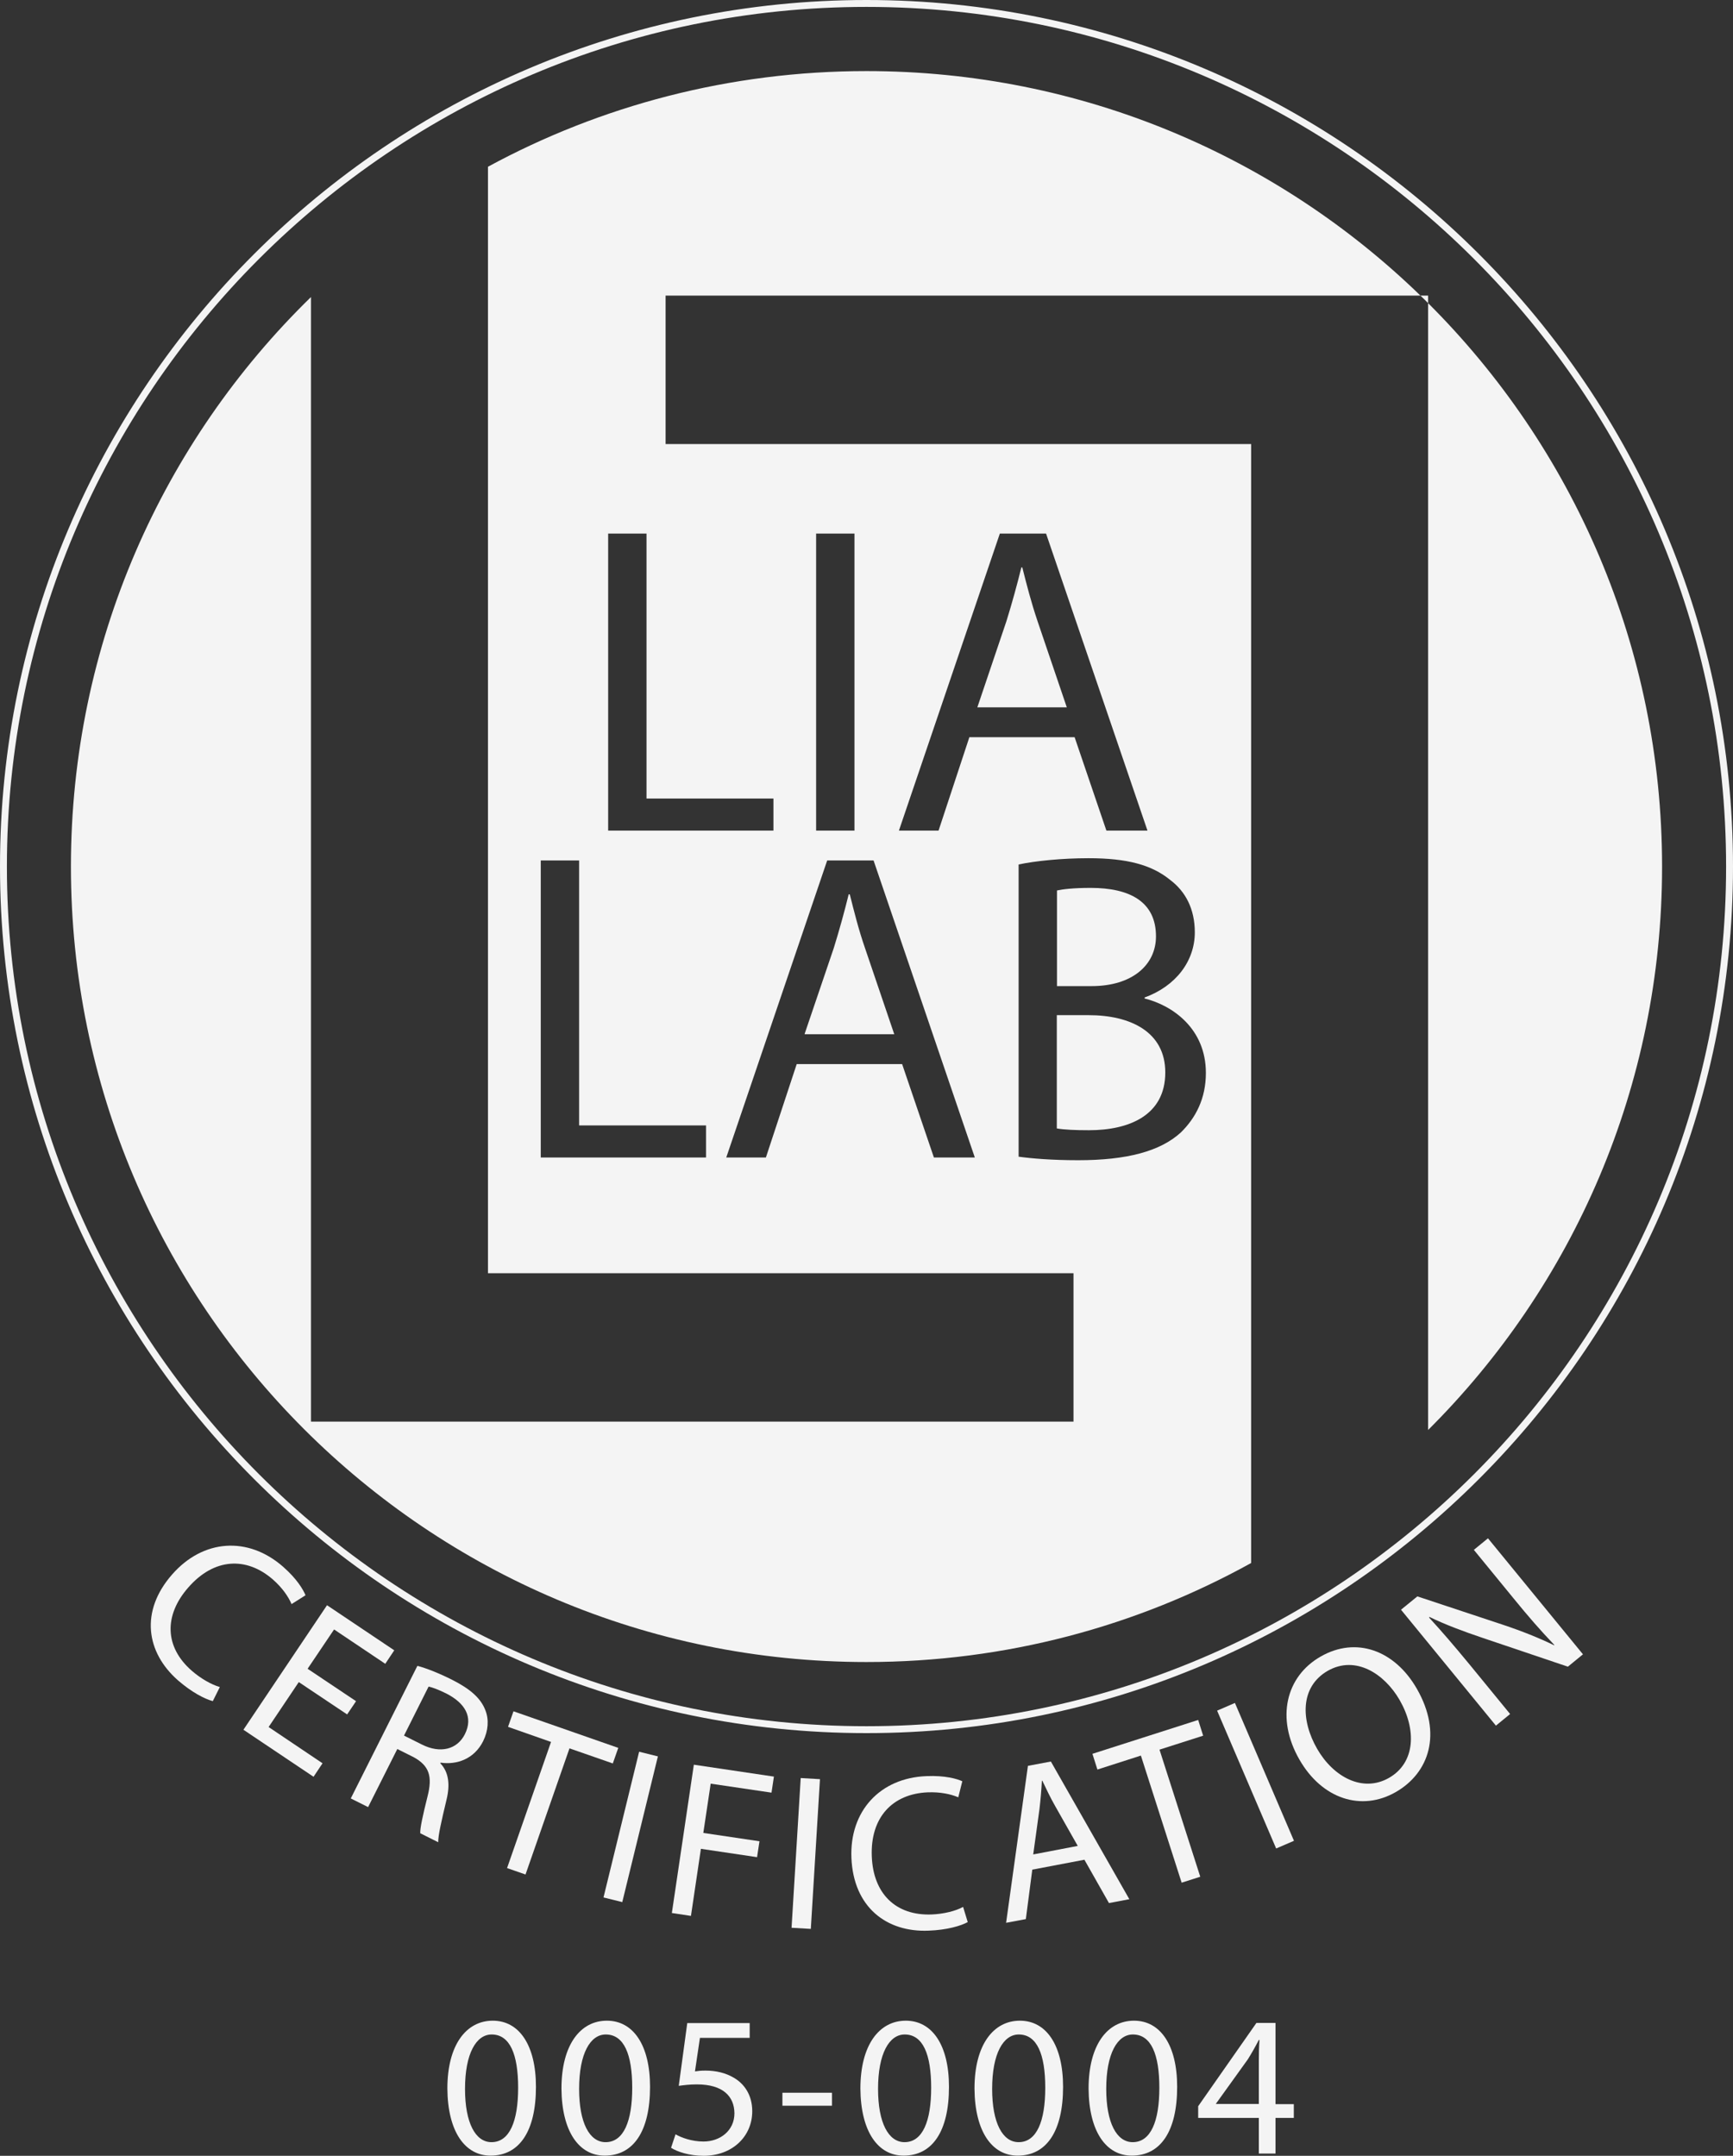 <?xml version="1.0" encoding="UTF-8"?>
<svg xmlns="http://www.w3.org/2000/svg" id="Layer_2" viewBox="0 0 108 134.34">
  <rect x="0" y="0" width="108" height="134.34" fill="#333333" stroke="none"/>
  <defs>
    <style>.cls-1{fill:#f4f4f4;}</style>
  </defs>
  <g id="Layer_1-2">
    <path class="cls-1" d="m64.67,38.74c-.41-1.21-.69-2.31-.96-3.38h-.06c-.27,1.1-.58,2.22-.93,3.35l-1.81,5.36h5.57l-1.81-5.33Zm0,0c-.41-1.21-.69-2.31-.96-3.38h-.06c-.27,1.1-.58,2.22-.93,3.35l-1.81,5.36h5.57l-1.81-5.33Zm-10.76,20.37c-.42-1.21-.69-2.31-.96-3.38h-.06c-.27,1.1-.58,2.22-.93,3.35l-1.82,5.36h5.58l-1.81-5.33Zm10.76-20.37c-.41-1.21-.69-2.31-.96-3.38h-.06c-.27,1.1-.58,2.22-.93,3.35l-1.81,5.36h5.57l-1.81-5.33Zm-10.76,20.37c-.42-1.21-.69-2.31-.96-3.38h-.06c-.27,1.1-.58,2.22-.93,3.35l-1.82,5.36h5.58l-1.81-5.33Zm10.76-20.37c-.41-1.21-.69-2.31-.96-3.38h-.06c-.27,1.1-.58,2.22-.93,3.35l-1.81,5.36h5.57l-1.81-5.33Zm-23.19-20.32h47.04c-8.92-8.66-21.1-13.99-34.52-13.99-8.54,0-16.58,2.16-23.59,5.96v68.95h36.49v9.25H19.38V18.51c-9.23,9-14.96,21.58-14.96,35.49,0,27.38,22.2,49.57,49.58,49.57,8.7,0,16.87-2.24,23.97-6.17V27.67h-36.49v-9.25Zm2.52,53.71h-10.3v-18.51h2.39v16.51h7.91v2Zm30.46-14.03c0,1.79-1.18,3.35-3.13,4.06v.06c1.76.44,3.82,1.89,3.82,4.64,0,1.59-.63,2.8-1.56,3.71-1.29,1.18-3.38,1.73-6.4,1.73-1.65,0-2.91-.11-3.71-.22v-18.21c1.04-.22,2.69-.39,4.36-.39,2.39,0,3.93.41,5.08,1.35.96.72,1.54,1.81,1.54,3.27Zm-12.15-24.85h2.88l6.32,18.51h-2.56l-1.98-5.82h-6.56l-1.92,5.82h-2.47l6.29-18.51Zm-1.56,38.88h-2.55l-1.98-5.82h-6.57l-1.92,5.82h-2.47l6.29-18.51h2.89l6.31,18.51Zm-9.89-38.88h2.39v18.51h-2.39v-18.51Zm-2.66,16.51v2h-10.3v-18.51h2.39v16.51h7.91Zm17.66,13.5v7.06c.47.08,1.15.11,2.01.11,2.47,0,4.75-.91,4.75-3.6,0-2.53-2.17-3.57-4.78-3.57h-1.98Zm0-1.81h2.17c2.53,0,4.01-1.32,4.01-3.1,0-2.17-1.65-3.02-4.06-3.02-1.1,0-1.73.08-2.11.16v5.96Zm-1.19-22.7c-.41-1.21-.69-2.31-.96-3.38h-.06c-.27,1.1-.58,2.22-.93,3.35l-1.81,5.36h5.57l-1.81-5.33Zm-8.94,25.7l-1.81-5.33c-.42-1.21-.69-2.31-.96-3.38h-.06c-.27,1.1-.58,2.22-.93,3.35l-1.82,5.36h5.58Zm8.94-25.7c-.41-1.21-.69-2.31-.96-3.38h-.06c-.27,1.1-.58,2.22-.93,3.35l-1.81,5.36h5.57l-1.81-5.33Zm0,0c-.41-1.21-.69-2.31-.96-3.38h-.06c-.27,1.1-.58,2.22-.93,3.35l-1.81,5.36h5.57l-1.81-5.33Z"></path>
    <path class="cls-1" d="m88.52,18.42c.16.15.32.31.48.47v-.47h-.48Z"></path>
    <path class="cls-1" d="m103.58,54c0,13.72-5.57,26.14-14.58,35.11V18.89c9.01,8.98,14.58,21.4,14.58,35.12Z"></path>
    <path class="cls-1" d="m54,108C24.22,108,0,83.78,0,54S24.22,0,54,0s54,24.22,54,54-24.22,54-54,54ZM54,.43C24.46.43.43,24.46.43,54s24.03,53.57,53.57,53.57,53.57-24.03,53.57-53.57S83.54.43,54,.43Z"></path>
    <path class="cls-1" d="m13.24,106c-.48-.13-1.29-.54-2.15-1.29-1.98-1.74-2.38-4.3-.36-6.6,1.93-2.2,4.73-2.39,6.91-.48.88.77,1.26,1.44,1.4,1.78l-.87.55c-.2-.47-.58-1.02-1.16-1.53-1.65-1.44-3.67-1.35-5.28.5-1.51,1.72-1.49,3.7.23,5.19.55.48,1.22.86,1.74,1.01l-.44.88Z"></path>
    <path class="cls-1" d="m21.64,106.84l-3.02-2.02-1.88,2.8,3.36,2.26-.56.84-4.37-2.93,5.21-7.76,4.19,2.81-.56.84-3.19-2.14-1.65,2.45,3.02,2.02-.56.83Z"></path>
    <path class="cls-1" d="m26.02,103.81c.6.16,1.41.49,2.16.87,1.15.58,1.79,1.16,2.07,1.9.23.58.18,1.27-.14,1.92-.55,1.1-1.62,1.49-2.65,1.34l-.02.04c.53.55.62,1.34.38,2.3-.31,1.3-.52,2.21-.51,2.62l-1.12-.56c-.02-.3.16-1.12.45-2.28.33-1.28.1-1.93-.86-2.46l-1.02-.51-1.82,3.62-1.08-.54,4.14-8.24Zm-.83,4.35l1.1.55c1.15.58,2.2.31,2.68-.64.54-1.08,0-1.94-1.14-2.53-.52-.26-.92-.4-1.12-.44l-1.53,3.05Z"></path>
    <path class="cls-1" d="m34.34,108.55l-2.68-.94.34-.97,6.53,2.28-.34.97-2.7-.94-2.74,7.86-1.15-.4,2.74-7.86Z"></path>
    <path class="cls-1" d="m41,109.45l-2.22,9.08-1.17-.29,2.22-9.08,1.17.29Z"></path>
    <path class="cls-1" d="m43.25,109.97l4.98.74-.15,1-3.79-.56-.46,3.07,3.5.52-.15.99-3.5-.52-.62,4.18-1.19-.18,1.37-9.24Z"></path>
    <path class="cls-1" d="m51.1,110.87l-.57,9.33-1.2-.07.57-9.33,1.2.07Z"></path>
    <path class="cls-1" d="m60.32,119.77c-.43.24-1.31.5-2.45.54-2.63.11-4.68-1.47-4.81-4.53-.12-2.92,1.78-4.99,4.68-5.1,1.16-.05,1.91.17,2.23.32l-.25,1c-.47-.2-1.12-.34-1.9-.31-2.19.09-3.59,1.55-3.49,4,.09,2.29,1.47,3.7,3.74,3.61.73-.03,1.48-.21,1.95-.47l.29.95Z"></path>
    <path class="cls-1" d="m64.33,116.52l-.4,3.07-1.23.23,1.36-9.78,1.43-.27,4.89,8.58-1.27.24-1.53-2.7-3.26.62Zm2.83-1.5l-1.4-2.47c-.32-.56-.56-1.08-.8-1.58h-.03c-.03.58-.08,1.16-.15,1.76l-.39,2.83,2.77-.53Z"></path>
    <path class="cls-1" d="m71.1,109.4l-2.71.87-.31-.98,6.59-2.11.31.98-2.72.87,2.54,7.92-1.16.37-2.54-7.92Z"></path>
    <path class="cls-1" d="m76.96,106.12l3.68,8.59-1.11.48-3.68-8.59,1.11-.48Z"></path>
    <path class="cls-1" d="m88.3,105.24c1.6,2.79.76,5.24-1.31,6.43-2.14,1.23-4.6.44-6.01-2.02-1.48-2.57-.85-5.18,1.32-6.42,2.21-1.27,4.62-.4,6,2.01Zm-6.21,3.75c1,1.73,2.82,2.74,4.47,1.8,1.66-.95,1.72-3.02.66-4.86-.93-1.61-2.73-2.81-4.48-1.81-1.73,1-1.68,3.09-.65,4.87Z"></path>
    <path class="cls-1" d="m93.23,107.54l-5.92-7.23,1.02-.83,5.31,1.76c1.23.41,2.27.83,3.22,1.29v-.03c-.86-.9-1.61-1.76-2.53-2.89l-2.48-3.03.88-.72,5.92,7.23-.94.77-5.3-1.79c-1.16-.39-2.32-.82-3.33-1.31l-.02.04c.8.87,1.53,1.72,2.52,2.92l2.53,3.09-.88.72Z"></path>
    <path class="cls-1" d="m33.4,130.04c0,2.77-1.03,4.29-2.83,4.29-1.59,0-2.67-1.49-2.69-4.18,0-2.73,1.18-4.23,2.83-4.23s2.69,1.53,2.69,4.12Zm-4.42.13c0,2.12.65,3.32,1.65,3.32,1.13,0,1.66-1.31,1.66-3.39s-.51-3.32-1.65-3.32c-.96,0-1.66,1.18-1.66,3.39Z"></path>
    <path class="cls-1" d="m40.51,130.04c0,2.77-1.03,4.29-2.83,4.29-1.59,0-2.67-1.49-2.69-4.18,0-2.73,1.18-4.23,2.83-4.23s2.69,1.53,2.69,4.12Zm-4.42.13c0,2.12.65,3.32,1.65,3.32,1.13,0,1.66-1.31,1.66-3.39s-.51-3.32-1.65-3.32c-.96,0-1.66,1.18-1.66,3.39Z"></path>
    <path class="cls-1" d="m46.72,126.99h-3.1l-.31,2.09c.19-.03.36-.05.66-.05.63,0,1.25.14,1.75.44.64.36,1.16,1.06,1.16,2.09,0,1.59-1.26,2.78-3.03,2.78-.89,0-1.64-.25-2.03-.5l.28-.84c.34.2,1,.45,1.74.45,1.04,0,1.93-.68,1.93-1.76-.01-1.05-.71-1.8-2.34-1.8-.46,0-.83.05-1.13.09l.53-3.91h3.89v.93Z"></path>
    <path class="cls-1" d="m51.85,130.41v.81h-3.09v-.81h3.09Z"></path>
    <path class="cls-1" d="m59.14,130.04c0,2.77-1.03,4.29-2.83,4.29-1.59,0-2.67-1.49-2.69-4.18,0-2.73,1.18-4.23,2.83-4.23s2.69,1.53,2.69,4.12Zm-4.42.13c0,2.12.65,3.32,1.65,3.32,1.13,0,1.66-1.31,1.66-3.39s-.51-3.32-1.65-3.32c-.96,0-1.66,1.18-1.66,3.39Z"></path>
    <path class="cls-1" d="m66.25,130.04c0,2.77-1.03,4.29-2.83,4.29-1.59,0-2.67-1.49-2.69-4.18,0-2.73,1.18-4.23,2.83-4.23s2.69,1.53,2.69,4.12Zm-4.42.13c0,2.12.65,3.32,1.65,3.32,1.13,0,1.66-1.31,1.66-3.39s-.51-3.32-1.65-3.32c-.96,0-1.66,1.18-1.66,3.39Z"></path>
    <path class="cls-1" d="m73.36,130.04c0,2.77-1.03,4.29-2.83,4.29-1.59,0-2.67-1.49-2.69-4.18,0-2.73,1.18-4.23,2.83-4.23s2.69,1.53,2.69,4.12Zm-4.42.13c0,2.12.65,3.32,1.65,3.32,1.13,0,1.66-1.31,1.66-3.39s-.51-3.32-1.65-3.32c-.96,0-1.66,1.18-1.66,3.39Z"></path>
    <path class="cls-1" d="m78.45,134.2v-2.22h-3.78v-.73l3.63-5.19h1.19v5.06h1.14v.86h-1.14v2.22h-1.04Zm0-3.08v-2.72c0-.43.01-.85.04-1.28h-.04c-.25.48-.45.83-.68,1.2l-1.99,2.77v.02h2.67Z"></path>
  </g>
</svg>
